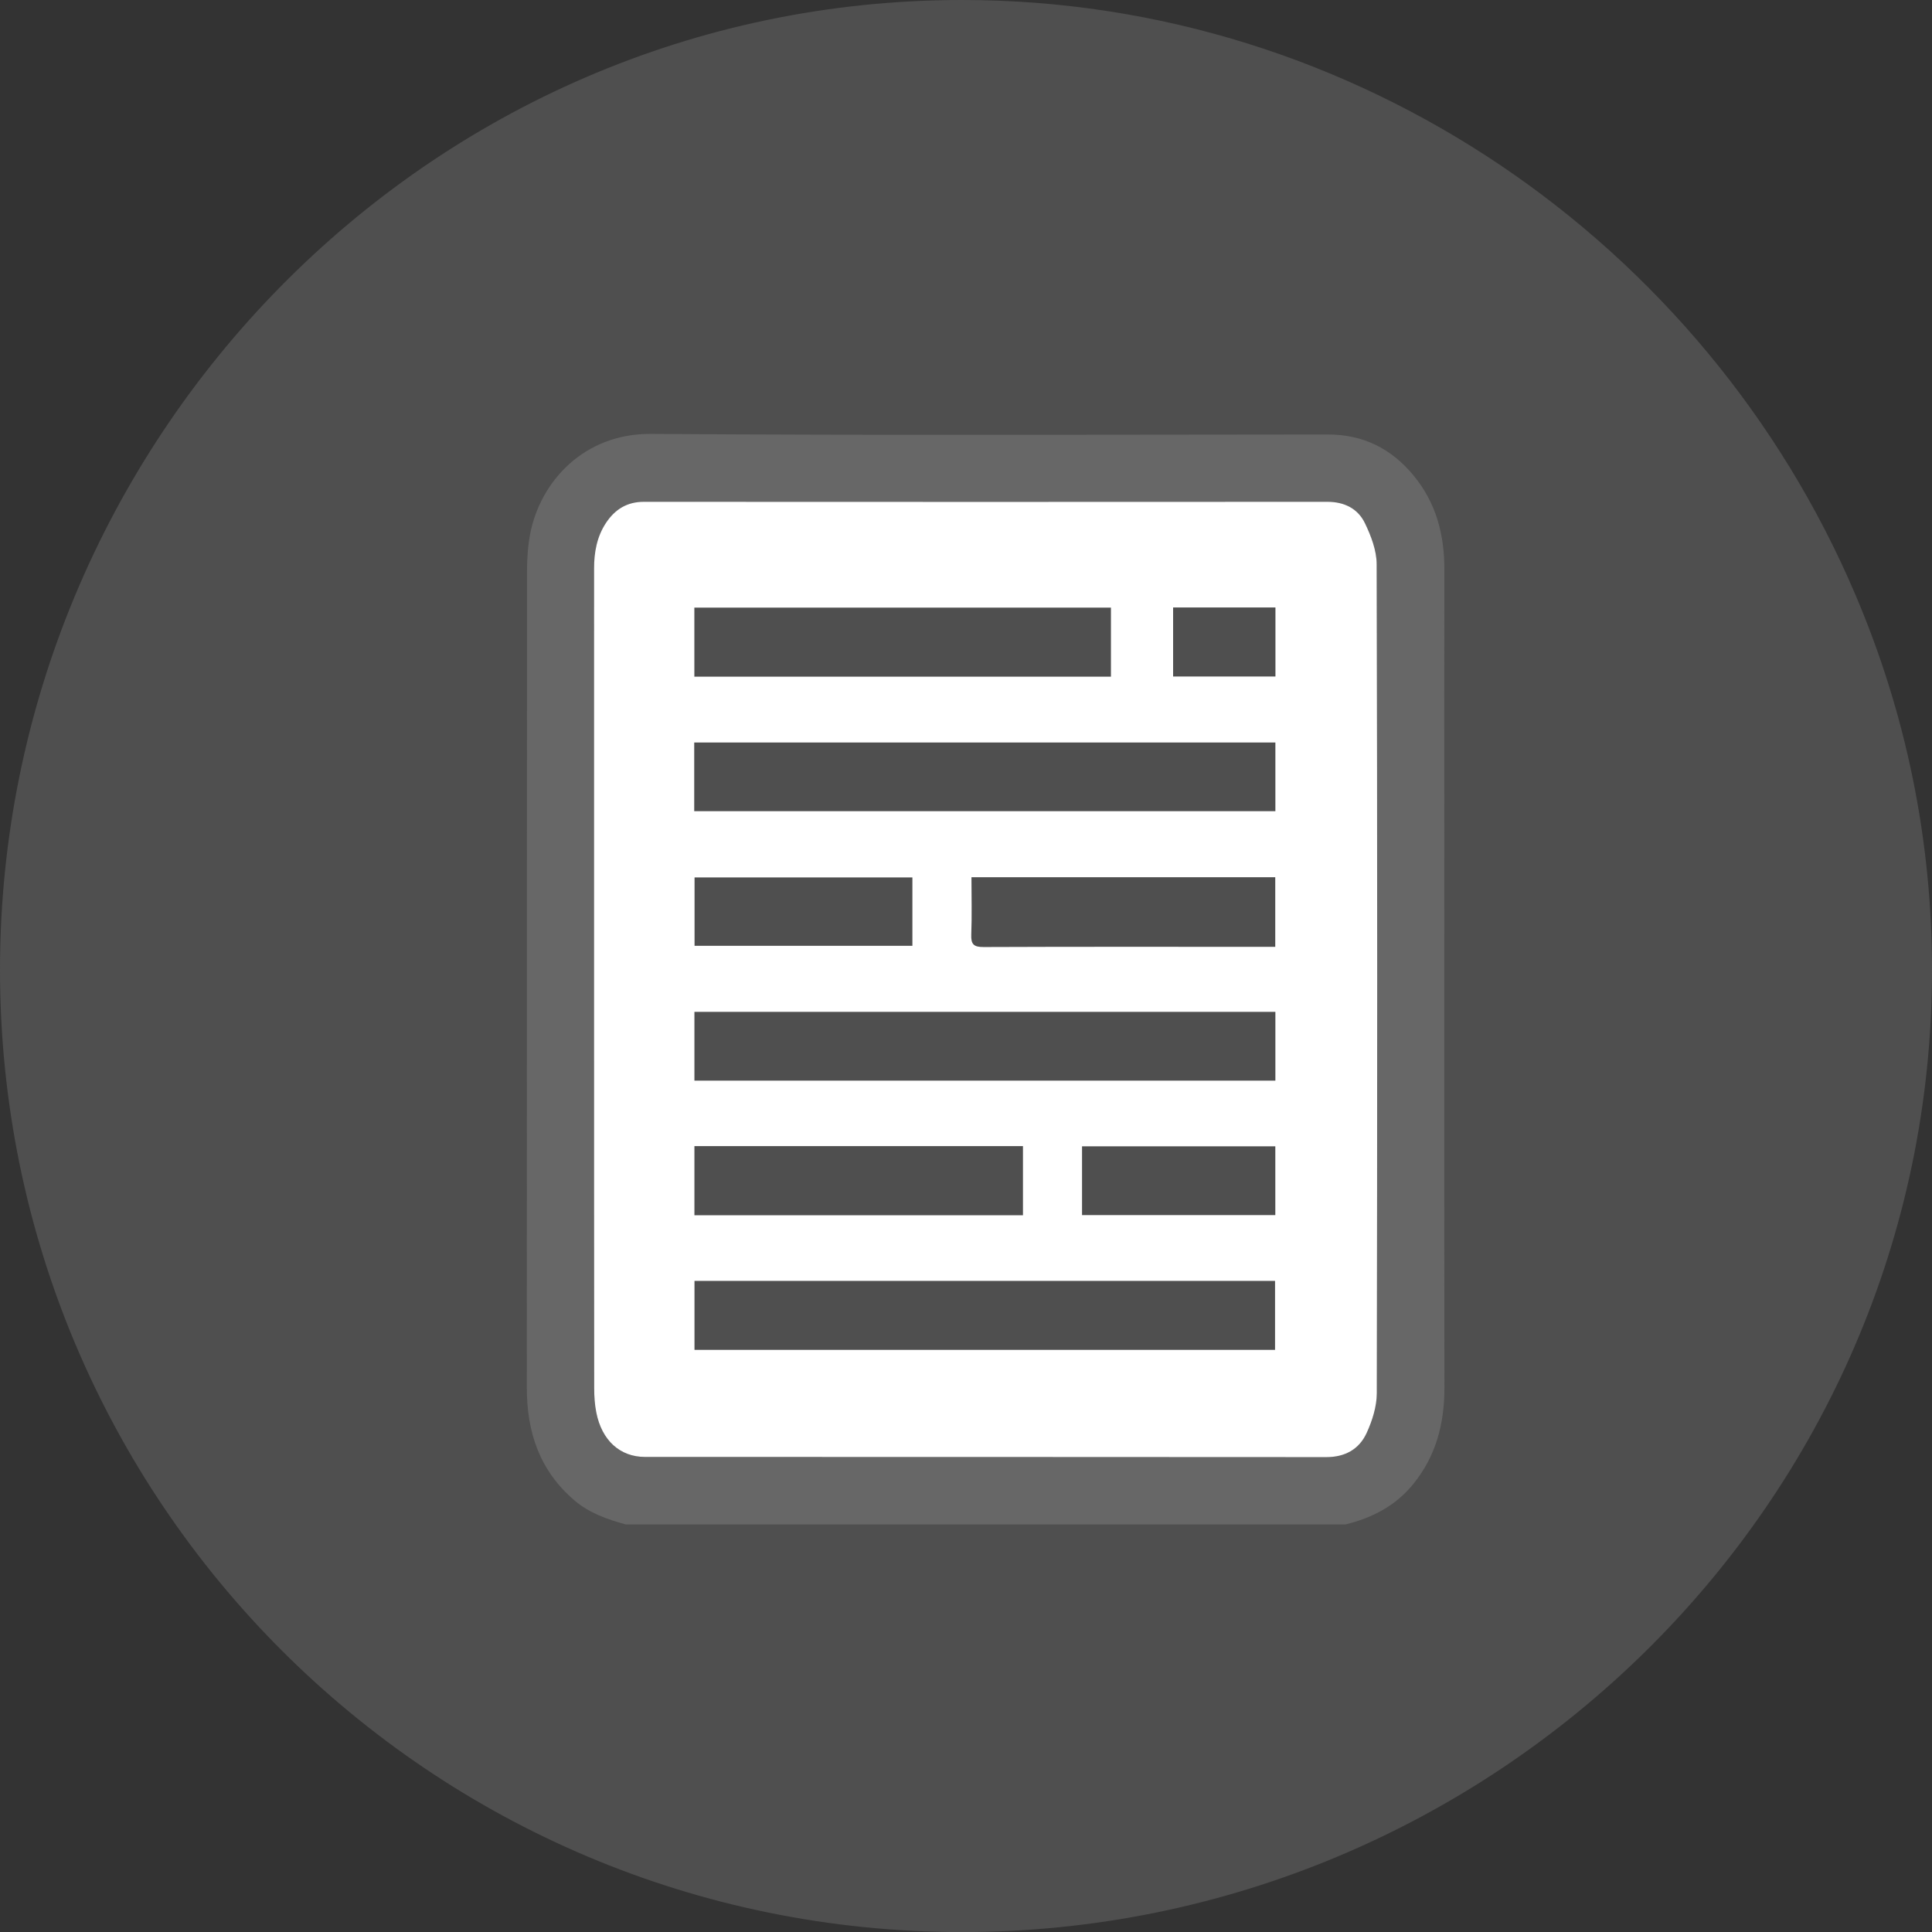 <?xml version="1.0" encoding="utf-8"?>
<!-- Generator: Adobe Illustrator 17.0.0, SVG Export Plug-In . SVG Version: 6.00 Build 0)  -->
<!DOCTYPE svg PUBLIC "-//W3C//DTD SVG 1.1//EN" "http://www.w3.org/Graphics/SVG/1.1/DTD/svg11.dtd">
<svg version="1.1" id="Layer_1" xmlns="http://www.w3.org/2000/svg" xmlns:xlink="http://www.w3.org/1999/xlink" x="0px" y="0px"
	 width="29.338px" height="29.339px" viewBox="0 0 29.338 29.339" enable-background="new 0 0 29.338 29.339" xml:space="preserve">
<rect x="0" y="0" width="29.338" height="29.339" fill="#333333" stroke="none"/>
<path fill="#4F4F4F" d="M28.17,9.019C25.893,3.681,20.6,0,14.611,0C6.467,0,0,6.72,0,14.727c0,8.076,6.535,14.612,14.611,14.612
	c8.017,0,14.727-6.477,14.727-14.612C29.338,12.755,28.945,10.834,28.17,9.019"/>
<path display="none" fill="#FFFFFF" d="M23.426,19.056l-2.295-2.296c-0.633-0.632-1.663-0.632-2.296,0l-1.043,1.044
	c-0.48,0.479-1.26,0.479-1.739,0l-4.523-4.526c-0.48-0.481-0.48-1.259,0-1.739c0.168-0.168,0.652-0.651,1.044-1.044
	c0.63-0.63,0.639-1.656-0.001-2.296l-2.295-2.287C9.645,5.279,8.616,5.279,7.984,5.91C7.513,6.378,7.36,6.529,7.148,6.739
	c-2.282,2.282-2.282,5.995,0,8.278l7.165,7.169c2.288,2.288,5.991,2.288,8.279,0l0.834-0.834
	C24.058,20.718,24.058,19.689,23.426,19.056 M20.365,17.525l2.296,2.296c0.211,0.211,0.211,0.555,0,0.766l-0.383,0.382l-3.06-3.061
	l0.382-0.383C19.811,17.315,20.154,17.315,20.365,17.525 M9.514,6.677l2.294,2.288c0.212,0.211,0.212,0.554,0,0.765l-0.382,0.383
	L8.367,7.054l0.381-0.377C8.959,6.466,9.302,6.466,9.514,6.677 M15.079,21.421l-7.166-7.169c-1.766-1.766-1.862-4.539-0.298-6.42
	l3.05,3.049c-0.802,0.909-0.769,2.293,0.101,3.162l4.521,4.526h0.001c0.867,0.868,2.251,0.903,3.161,0.101l3.05,3.05
	C19.623,23.281,16.857,23.199,15.079,21.421"/>
<path display="none" fill="#FFFFFF" d="M13.201,14.628c1.102,0.706,2.454,0.781,3.71,0.203c0.268-0.124,0.385-0.44,0.262-0.707
	c-0.123-0.268-0.44-0.385-0.707-0.262c-0.919,0.423-1.899,0.375-2.69-0.132c-0.771-0.494-1.231-1.333-1.231-2.245
	c0-1.469,1.195-2.664,2.664-2.664c1.47,0,2.665,1.195,2.665,2.664c0,0.294-0.239,0.533-0.533,0.533c-0.269,0-0.52-0.204-0.533-0.525
	v-0.008c0-0.882-0.717-1.598-1.599-1.598c-0.881,0-1.599,0.716-1.599,1.598s0.718,1.599,1.599,1.599
	c0.409,0,0.783-0.155,1.066-0.408c0.283,0.253,0.657,0.408,1.066,0.408c0.882,0,1.598-0.717,1.598-1.599
	c0-2.057-1.673-3.73-3.73-3.73c-2.057,0-3.729,1.673-3.729,3.73C11.48,12.762,12.123,13.937,13.201,14.628 M15.209,12.018
	c-0.294,0-0.532-0.239-0.532-0.533s0.238-0.533,0.532-0.533c0.273,0,0.499,0.207,0.529,0.472c-0.008,0.049-0.008,0.098-0.004,0.147
	C15.693,11.824,15.474,12.018,15.209,12.018"/>
<path display="none" fill="#FFFFFF" d="M23.202,12.621c0-0.138-0.055-0.275-0.155-0.376l-1.975-1.975V6.156
	c0-0.294-0.24-0.533-0.534-0.533H9.881c-0.295,0-0.533,0.239-0.533,0.533v4.114l-1.976,1.975c-0.002,0.002-0.004,0.004-0.005,0.006
	c-0.1,0.103-0.151,0.238-0.151,0.37v0.001v9.592c0,0.883,0.719,1.598,1.599,1.598h12.789c0.883,0,1.598-0.717,1.598-1.598V12.621
	L23.202,12.621z M21.916,12.622l-0.844,0.845v-1.69L21.916,12.622z M20.005,6.689v3.801v0.001v4.042l-2.885,2.885h-3.821
	l-2.886-2.885v-4.042V10.49V6.689H20.005z M9.348,13.467l-0.845-0.845l0.845-0.845V13.467z M8.282,21.993v-8.084l4.042,4.042
	L8.282,21.993z M9.035,22.747l4.264-4.263h3.821l4.263,4.263H9.035z M22.137,21.993l-4.042-4.042l4.042-4.042V21.993z"/>
<path display="none" fill="#FFFFFF" d="M15.283,4.567c-3.935,0-7.137,3.202-7.137,7.137c0,1.33,0.368,2.628,1.065,3.753l5.665,9.129
	c0.109,0.175,0.3,0.282,0.506,0.282h0.005c0.207-0.002,0.399-0.112,0.505-0.289l5.521-9.218c0.659-1.102,1.006-2.366,1.006-3.657
	C22.419,7.769,19.218,4.567,15.283,4.567 M20.392,14.75l-5.019,8.38l-5.151-8.299c-0.58-0.937-0.894-2.018-0.894-3.127
	c0-3.279,2.675-5.955,5.955-5.955c3.279,0,5.951,2.676,5.951,5.955C21.234,12.78,20.941,13.833,20.392,14.75"/>
<path display="none" fill="#FFFFFF" d="M15.283,8.136c-1.967,0-3.568,1.602-3.568,3.569c0,1.955,1.575,3.569,3.568,3.569
	c2.019,0,3.568-1.636,3.568-3.569C18.851,9.738,17.251,8.136,15.283,8.136 M15.283,14.091c-1.318,0-2.387-1.072-2.387-2.387
	c0-1.312,1.075-2.387,2.387-2.387c1.312,0,2.383,1.075,2.383,2.387C17.666,13,16.623,14.091,15.283,14.091"/>
<path display="none" fill="#FFFFFF" d="M9.915,14.873c0-2.079,0.001-4.159,0-6.238c0-0.248,0.042-0.483,0.18-0.693
	c0.136-0.206,0.319-0.322,0.577-0.322c3.459,0.002,6.919,0.002,10.378,0c0.258,0,0.464,0.103,0.571,0.325
	c0.093,0.193,0.178,0.415,0.178,0.624c0.011,4.197,0.01,8.394,0.002,12.591c-0.001,0.201-0.069,0.414-0.154,0.6
	c-0.113,0.246-0.326,0.367-0.612,0.367c-3.449-0.003-6.898-0.002-10.346-0.003c-0.381,0-0.657-0.252-0.74-0.675
	c-0.024-0.121-0.032-0.246-0.032-0.37C9.915,19.011,9.915,16.942,9.915,14.873 M11.436,12.318h8.825v-1.043h-8.825V12.318z
	 M11.439,16.41h8.822v-1.045h-8.822V16.41z M20.256,19.451H11.44v1.047h8.816V19.451z M11.438,10.275h6.326V9.227h-6.326V10.275z
	 M11.439,18.454h4.989v-1.05h-4.989V18.454z M15.646,13.321c0,0.302,0.008,0.587-0.003,0.871c-0.006,0.148,0.038,0.19,0.188,0.189
	c1.416-0.006,2.833-0.003,4.249-0.003h0.179v-1.057H15.646z M14.749,13.324h-3.308v1.038h3.308V13.324z M20.26,17.407h-2.935v1.045
	h2.935V17.407z M20.262,9.225h-1.554v1.048h1.554V9.225z"/>
<path fill="#676767" d="M20.431,23.149H9.503c-0.28-0.077-0.552-0.171-0.78-0.365C8.197,22.335,8,21.752,8,21.077
	c0.002-4.137,0-8.273,0.003-12.41c0-0.187,0.013-0.377,0.048-0.561c0.154-0.795,0.817-1.524,1.833-1.517
	C13.31,6.613,16.736,6.6,20.163,6.598c0.538-0.001,0.968,0.215,1.305,0.626c0.341,0.414,0.467,0.898,0.465,1.427
	c-0.003,1.33-0.001,2.66-0.001,3.991c0,2.811-0.002,5.623,0.002,8.434c0,0.54-0.126,1.032-0.472,1.458
	C21.194,22.866,20.838,23.05,20.431,23.149 M9.021,14.874c0,2.069,0,4.138,0.002,6.206c0,0.124,0.008,0.249,0.031,0.369
	c0.083,0.424,0.36,0.676,0.74,0.676c3.449,0.001,6.898-0.001,10.346,0.003c0.286,0,0.499-0.121,0.612-0.368
	c0.085-0.185,0.154-0.399,0.155-0.6c0.008-4.197,0.009-8.393-0.002-12.59c0-0.21-0.085-0.431-0.179-0.625
	c-0.106-0.221-0.312-0.324-0.57-0.324c-3.459,0.002-6.919,0.002-10.378,0c-0.259,0-0.442,0.115-0.577,0.322
	C9.062,8.153,9.02,8.388,9.02,8.635C9.022,10.715,9.021,12.794,9.021,14.874"/>
<path fill="#FFFFFF" d="M9.021,14.873c0-2.079,0.001-4.159,0-6.238c0-0.248,0.042-0.483,0.18-0.693
	C9.337,7.736,9.52,7.62,9.778,7.62c3.459,0.002,6.919,0.002,10.378,0c0.258,0,0.464,0.103,0.571,0.325
	c0.093,0.193,0.178,0.415,0.178,0.624c0.011,4.197,0.01,8.394,0.002,12.591c-0.001,0.201-0.069,0.414-0.154,0.6
	c-0.113,0.246-0.326,0.367-0.612,0.367c-3.449-0.003-6.898-0.002-10.346-0.003c-0.381,0-0.657-0.252-0.74-0.675
	c-0.024-0.121-0.032-0.246-0.032-0.37C9.021,19.011,9.021,16.942,9.021,14.873 M10.542,12.318h8.825v-1.043h-8.825V12.318z
	 M10.545,16.41h8.822v-1.045h-8.822V16.41z M19.362,19.451h-8.816v1.047h8.816V19.451z M10.544,10.275h6.326V9.227h-6.326V10.275z
	 M10.545,18.454h4.989v-1.05h-4.989V18.454z M14.752,13.321c0,0.302,0.008,0.587-0.003,0.871c-0.006,0.148,0.038,0.19,0.188,0.189
	c1.416-0.006,2.833-0.003,4.249-0.003h0.179v-1.057H14.752z M13.855,13.324h-3.308v1.038h3.308V13.324z M19.366,17.407h-2.935v1.045
	h2.935V17.407z M19.368,9.225h-1.554v1.048h1.554V9.225z"/>
</svg>
